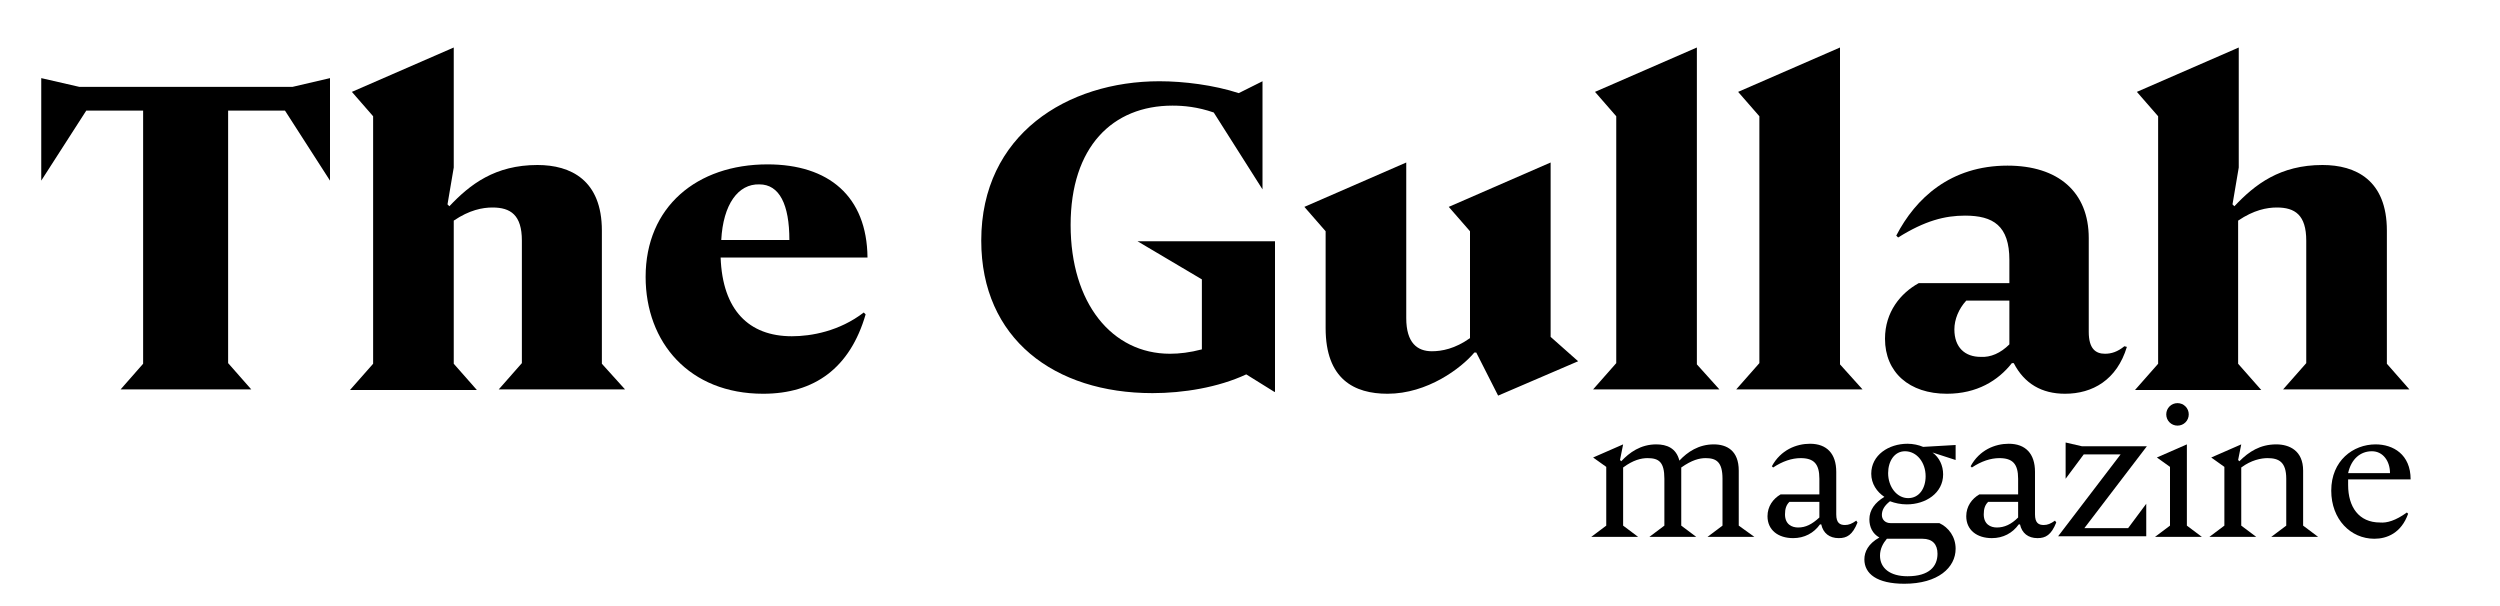 <?xml version="1.0" encoding="utf-8"?>
<!-- Generator: Adobe Illustrator 25.2.3, SVG Export Plug-In . SVG Version: 6.00 Build 0)  -->
<svg version="1.1" id="Layer_1" xmlns="http://www.w3.org/2000/svg" xmlns:xlink="http://www.w3.org/1999/xlink" x="0px" y="0px"
	 viewBox="0 0 400 96.9" style="enable-background:new 0 0 400 96.9;" xml:space="preserve">
<g>
	<path d="M52.8,12.5v16.4l-7.2-11.2h-9.1v40.4l3.7,4.2H19.3l3.6-4.1V17.7h-9.1L6.6,28.9V12.5l6.1,1.4h34.1L52.8,12.5z"/>
	<path d="M100,62.3H79.8l3.7-4.2V38.5c0-4.1-1.8-5.3-4.7-5.3c-1.6,0-3.7,0.4-6.2,2.1v22.9l3.7,4.2H56l3.7-4.2V18.6l-3.4-3.9
		l16.3-7.1v19.2l-1,5.9l0.3,0.3c3.3-3.5,7.3-6.6,14.1-6.6c5.3,0,10.3,2.4,10.3,10.5v21.3L100,62.3z"/>
	<path d="M138.2,50l0.3,0.3C136,58.9,130.3,63,122.1,63c-11.8,0-18.8-8.2-18.8-18.7c0-11.2,8.2-18,19.5-18c9.8,0,15.9,5.1,16,14.9
		h-23.5c0.3,8.4,4.5,12.6,11.4,12.6C129.8,53.8,134.3,53,138.2,50z M115.4,38.4h10.9c0-5.7-1.6-8.9-4.8-8.9
		C118.1,29.4,115.7,32.7,115.4,38.4z"/>
	<path d="M203.9,62.7l-4.5-2.8c-4.5,2.1-10.1,3-15,3c-15.7,0-27.4-8.7-27.4-24.4c0-17,13.8-25.5,28.5-25.5c3.9,0,8.7,0.6,12.7,1.9
		l3.8-1.9v17.3l-7.8-12.3c-2.6-0.9-4.8-1.1-6.6-1.1c-9.6,0-16.3,6.6-16.3,19.1c0,12.5,6.6,20.6,15.9,20.6c1.5,0,3.2-0.2,5.1-0.7
		V44.7L182,38.6h22V62.7z"/>
	<path d="M252.5,57.8l-12.8,5.5l-3.5-6.9h-0.3c-2.1,2.5-7.5,6.6-13.9,6.6c-5.3,0-9.9-2.3-9.9-10.5V37l-3.4-3.9l16.3-7.1v24.9
		c0,4,1.8,5.3,4.1,5.3c1.6,0,3.7-0.4,6.1-2.1V37l-3.4-3.9l16.3-7.1v27.9L252.5,57.8z"/>
	<path d="M275.1,62.3h-20.2l3.7-4.2V18.6l-3.4-3.9l16.3-7.1v50.7L275.1,62.3z"/>
	<path d="M298,62.3h-20.2l3.7-4.2V18.6l-3.4-3.9l16.3-7.1v50.7L298,62.3z"/>
	<path d="M340.3,55.5c-1.6,5.3-5.5,7.5-9.9,7.5c-3.7,0-6.5-1.6-8.2-4.9h-0.3c-2.2,2.8-5.6,4.9-10.4,4.9c-6,0-9.9-3.4-9.9-8.8
		c0-4.3,2.5-7.3,5.4-8.9h14.5v-3.7c0-5.5-2.6-7.1-7.1-7.1c-3.2,0-6.4,0.8-10.7,3.5l-0.3-0.3c3.1-6,8.7-11.2,17.8-11.2
		c8.1,0,13,4.2,13,11.6v15c0,2.7,1.1,3.5,2.6,3.5c1,0,2-0.3,3.1-1.2L340.3,55.5z M321.5,55.1v-7h-6.9c-1.2,1.3-1.9,3-1.9,4.6
		c0,2.9,1.7,4.4,4.2,4.4C318.5,57.2,320.1,56.5,321.5,55.1z"/>
	<path d="M385.5,62.3h-20.2l3.7-4.2V38.5c0-4.1-1.8-5.3-4.7-5.3c-1.6,0-3.7,0.4-6.2,2.1v22.9l3.7,4.2h-20.2l3.7-4.2V18.6l-3.4-3.9
		l16.3-7.1v19.2l-1,5.9l0.3,0.3c3.3-3.5,7.3-6.6,14.1-6.6c5.3,0,10.3,2.4,10.3,10.5v21.3L385.5,62.3z"/>
</g>
<g>
	<path d="M280.7,85.9h-7.5l2.4-1.8v-7.5c0-2.7-1-3.3-2.7-3.3c-1,0-2.2,0.3-3.9,1.5v9.3l2.4,1.8h-7.5l2.4-1.8v-7.5
		c0-2.7-0.9-3.3-2.7-3.3c-1,0-2.3,0.3-3.9,1.5v9.3l2.4,1.8h-7.5l2.4-1.8v-9.4l-2.1-1.5l4.8-2.1l-0.5,2.5l0.2,0.2
		c1.3-1.4,3.1-2.7,5.6-2.7c1.7,0,3.2,0.6,3.7,2.6c1.3-1.4,3.1-2.6,5.5-2.6c2.1,0,4,1,4,4.2v8.8L280.7,85.9z"/>
	<path d="M297.2,83.6c-0.8,2-1.7,2.5-3,2.5c-1.5,0-2.5-0.8-2.8-2.2h-0.2c-1,1.4-2.5,2.2-4.3,2.2c-2.4,0-4.1-1.3-4.1-3.5
		c0-1.6,0.9-2.8,2.1-3.5h6.2v-2.5c0-2.4-0.9-3.3-3-3.3c-1.4,0-2.9,0.5-4.4,1.5l-0.2-0.2c1.4-2.6,3.9-3.6,6.1-3.6
		c2.7,0,4.2,1.6,4.2,4.5v6.8c0,1.4,0.6,1.7,1.4,1.7c0.6,0,1.1-0.2,1.8-0.7L297.2,83.6z M291.1,82.8v-2.5h-4.8
		c-0.5,0.5-0.7,1.1-0.7,2c0,1.6,1.1,2.1,2.1,2.1C288.9,84.4,289.9,83.9,291.1,82.8z"/>
	<path d="M312.9,87.8c0,3-2.8,5.6-8.2,5.6c-4.4,0-6.4-1.6-6.4-3.9c0-1.2,0.6-2.5,2.4-3.5c-1.1-0.6-1.6-1.7-1.6-2.9
		c0-1.5,0.9-2.7,2.4-3.6c-1.2-0.8-2.1-2.1-2.1-3.7c0-3,2.8-4.8,5.8-4.8c0.9,0,1.8,0.2,2.5,0.5l5.2-0.3v2.4l-3.7-1.2
		c1.1,0.8,1.7,2.1,1.7,3.5c0,3-2.8,4.8-5.8,4.8c-1,0-1.9-0.2-2.7-0.5c-0.9,0.7-1.3,1.4-1.3,2.2c0,0.7,0.5,1.3,1.4,1.3h7.8
		C311.8,84.4,312.9,85.9,312.9,87.8z M310,88.6c0-1.5-0.8-2.4-2.4-2.4h-5.7c-0.6,0.7-1.1,1.6-1.1,2.7c0,2,1.6,3.3,4.4,3.3
		C308.7,92.2,310,90.6,310,88.6z M302.1,75.7c0,2.2,1.4,4,3.2,4c1.8,0,2.8-1.6,2.8-3.5c0-2.2-1.4-4-3.3-4
		C303.1,72.2,302.1,73.8,302.1,75.7z"/>
	<path d="M329,83.6c-0.8,2-1.7,2.5-3,2.5c-1.5,0-2.5-0.8-2.8-2.2h-0.2c-1,1.4-2.5,2.2-4.3,2.2c-2.4,0-4.1-1.3-4.1-3.5
		c0-1.6,0.9-2.8,2.1-3.5h6.2v-2.5c0-2.4-0.9-3.3-3-3.3c-1.4,0-2.9,0.5-4.4,1.5l-0.2-0.2c1.4-2.6,3.9-3.6,6.1-3.6
		c2.7,0,4.2,1.6,4.2,4.5v6.8c0,1.4,0.6,1.7,1.4,1.7c0.6,0,1.1-0.2,1.8-0.7L329,83.6z M322.9,82.8v-2.5h-4.8c-0.5,0.5-0.7,1.1-0.7,2
		c0,1.6,1.1,2.1,2.1,2.1C320.7,84.4,321.8,83.9,322.9,82.8z"/>
	<path d="M340.5,84.5l2.9-3.9v5.2h-14.1l10-13.1h-5.9l-2.9,3.9v-5.8l2.6,0.6h10.4l-10,13.1H340.5z"/>
	<path d="M352.3,85.9h-7.5l2.4-1.8v-9.4l-2.1-1.5l4.8-2.1v13L352.3,85.9z M346.6,66.3c0-1,0.8-1.8,1.8-1.8s1.8,0.8,1.8,1.8
		c0,1-0.8,1.8-1.8,1.8S346.6,67.3,346.6,66.3z"/>
	<path d="M370.9,85.9h-7.5l2.4-1.8v-7.5c0-2.7-1.2-3.3-3-3.3c-1,0-2.6,0.3-4.2,1.5v9.3l2.4,1.8h-7.5l2.4-1.8v-9.4l-2.1-1.5l4.8-2.1
		l-0.5,2.5l0.2,0.2c1.5-1.5,3.3-2.7,5.9-2.7c2.1,0,4.3,1,4.3,4.2v8.8L370.9,85.9z"/>
	<path d="M385.1,82l0.2,0.2c-1.1,3.1-3.4,4-5.4,4c-3.8,0-6.9-3.1-6.9-7.7c0-4.8,3.5-7.4,7.1-7.4c2.8,0,5.6,1.6,5.6,5.6h-10
		c0,0.3,0,0.6,0,0.9c0,3.5,1.7,6,5.1,6C381.9,83.7,383.3,83.3,385.1,82z M375.7,75.7h6.7c0-1.9-1.1-3.5-2.9-3.5
		C377.7,72.2,376.2,73.4,375.7,75.7z"/>
</g>
</svg>
